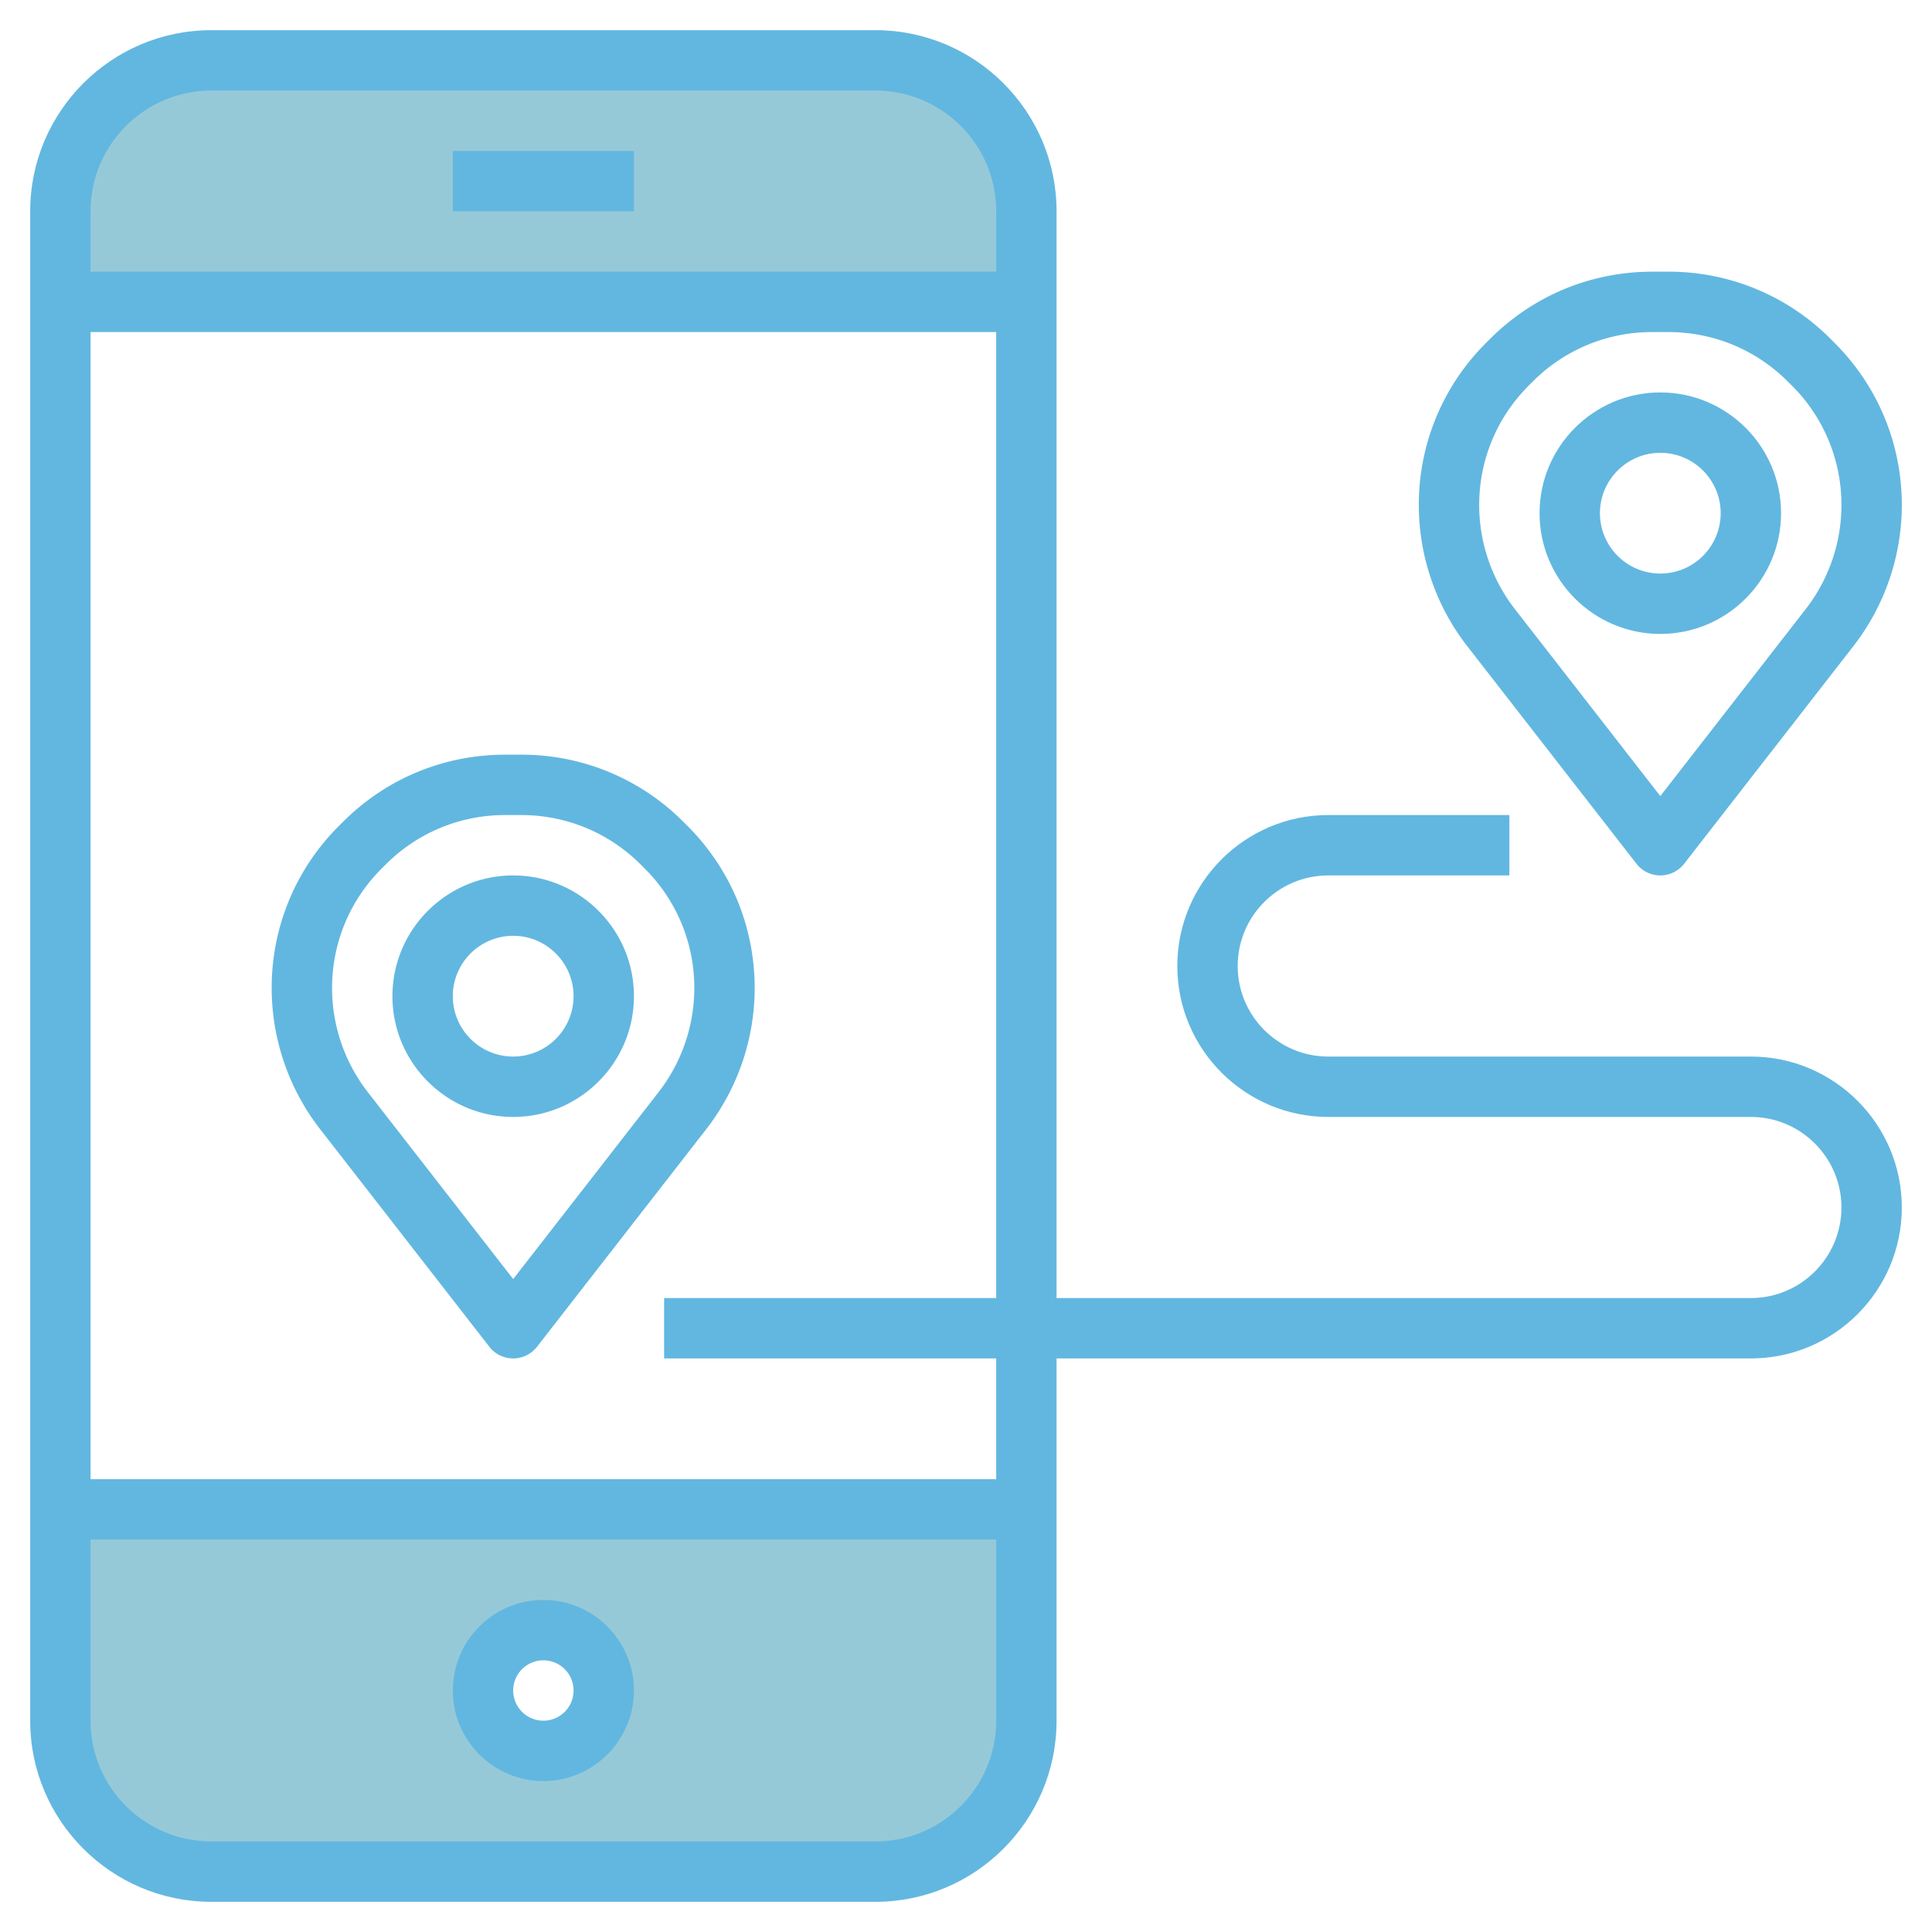 <svg xmlns="http://www.w3.org/2000/svg" version="1.1" xmlns:xlink="http://www.w3.org/1999/xlink" width="512" height="512" x="0" y="0" viewBox="0 0 64 64" style="enable-background:new 0 0 512 512" xml:space="preserve" class=""><g><g fill="#f4b2b0"><path d="M2 57a5 5 0 0 0 5 5h22a5 5 0 0 0 5-5v-7H2zm16-3a2 2 0 1 1 .001 3.999A2 2 0 0 1 18 54zM29 2H7a5 5 0 0 0-5 5v3h32V7a5 5 0 0 0-5-5z" fill="#96c9d8" opacity="1" data-original="#f4b2b0" class=""></path></g><g fill="#b3404a"><path d="M15 5h6v2h-6zM18 53c-1.654 0-3 1.346-3 3s1.346 3 3 3 3-1.346 3-3-1.346-3-3-3zm0 4a1 1 0 1 1 0-2 1 1 0 0 1 0 2zM25 32.734c0-2.03-.791-3.939-2.227-5.375l-.133-.133A7.551 7.551 0 0 0 17.266 25h-.531c-2.03 0-3.939.791-5.375 2.227l-.133.133A7.548 7.548 0 0 0 9 32.734c0 1.682.568 3.34 1.602 4.668l5.609 7.212a1 1 0 0 0 1.578 0l5.609-7.212A7.634 7.634 0 0 0 25 32.734zm-3.18 3.44L17 42.371l-4.82-6.197A5.63 5.63 0 0 1 11 32.735c0-1.496.583-2.903 1.641-3.961l.133-.133A5.562 5.562 0 0 1 16.734 27h.531c1.496 0 2.903.583 3.961 1.641l.133.133A5.562 5.562 0 0 1 23 32.734a5.63 5.63 0 0 1-1.18 3.44z" fill="#62b7e0" opacity="1" data-original="#b3404a" class=""></path><path d="M17 29c-2.206 0-4 1.794-4 4s1.794 4 4 4 4-1.794 4-4-1.794-4-4-4zm0 6c-1.103 0-2-.897-2-2s.897-2 2-2 2 .897 2 2-.897 2-2 2zM54.211 28.614a1 1 0 0 0 1.578 0l5.609-7.212A7.634 7.634 0 0 0 63 16.734c0-2.03-.791-3.939-2.227-5.375l-.133-.133A7.551 7.551 0 0 0 55.266 9h-.531c-2.03 0-3.939.791-5.375 2.227l-.133.133A7.548 7.548 0 0 0 47 16.734c0 1.682.568 3.34 1.602 4.668zm-3.57-15.841.133-.133a5.565 5.565 0 0 1 3.96-1.64h.531c1.496 0 2.903.583 3.961 1.641l.133.133A5.562 5.562 0 0 1 61 16.734a5.628 5.628 0 0 1-1.18 3.439L55 26.371l-4.82-6.197A5.63 5.63 0 0 1 49 16.735c0-1.497.583-2.904 1.641-3.962z" fill="#62b7e0" opacity="1" data-original="#b3404a" class=""></path><path d="M55 21c2.206 0 4-1.794 4-4s-1.794-4-4-4-4 1.794-4 4 1.794 4 4 4zm0-6c1.103 0 2 .897 2 2s-.897 2-2 2-2-.897-2-2 .897-2 2-2zM58 35H44c-1.654 0-3-1.346-3-3s1.346-3 3-3h6v-2h-6c-2.757 0-5 2.243-5 5s2.243 5 5 5h14c1.654 0 3 1.346 3 3s-1.346 3-3 3H35V7c0-3.309-2.691-6-6-6H7C3.691 1 1 3.691 1 7v50c0 3.309 2.691 6 6 6h22c3.309 0 6-2.691 6-6V45h23c2.757 0 5-2.243 5-5s-2.243-5-5-5zM7 3h22c2.206 0 4 1.794 4 4v2H3V7c0-2.206 1.794-4 4-4zm22 58H7c-2.206 0-4-1.794-4-4v-6h30v6c0 2.206-1.794 4-4 4zm4-12H3V11h30v32H22v2h11z" fill="#62b7e0" opacity="1" data-original="#b3404a" class=""></path></g></g></svg>